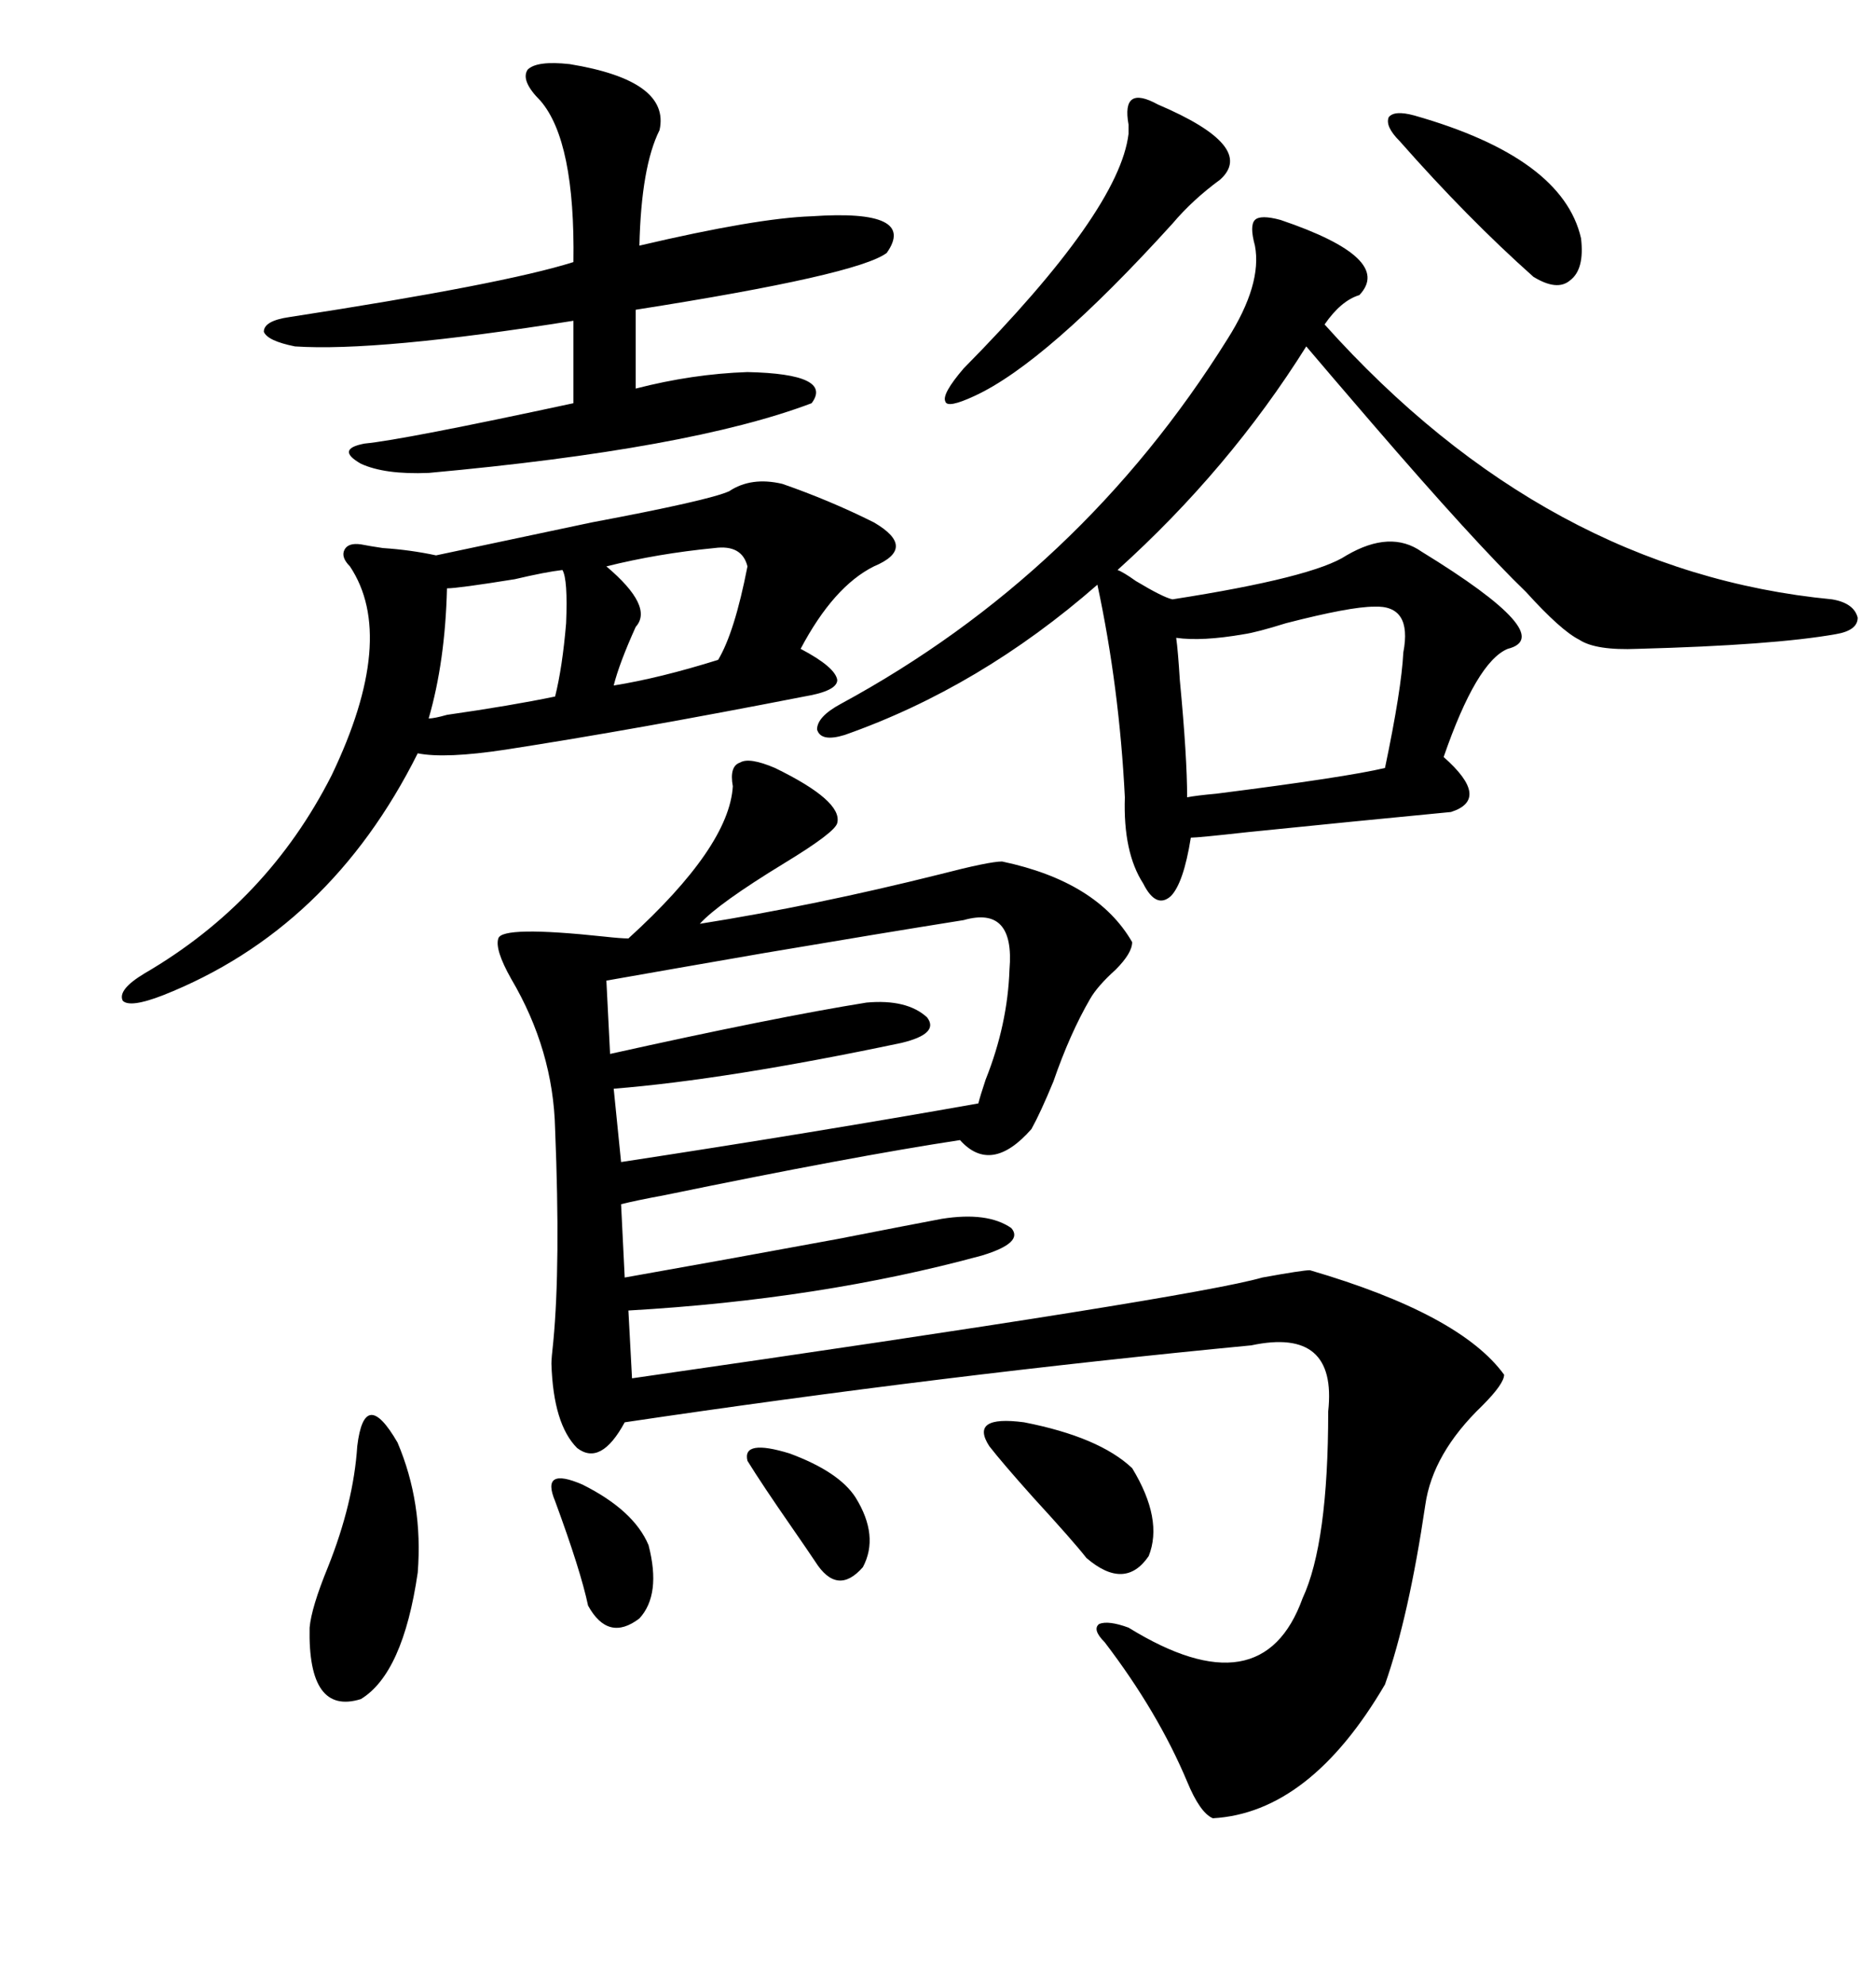 <svg xmlns="http://www.w3.org/2000/svg" xmlns:xlink="http://www.w3.org/1999/xlink" width="300" height="317.285"><path d="M123.93 122.75L123.93 122.75Q134.77 128.03 133.89 131.54L133.89 131.54Q133.59 133.01 125.39 137.99L125.39 137.99Q114.84 144.43 111.91 147.66L111.91 147.66Q130.37 144.73 150.29 139.75L150.29 139.75Q158.20 137.70 160.25 137.70L160.25 137.70Q175.49 140.92 181.05 150.59L181.05 150.59Q181.05 152.34 178.42 154.98L178.42 154.98Q175.49 157.62 174.32 159.67L174.32 159.67Q171.09 165.23 168.46 172.85L168.46 172.85Q166.41 177.83 164.94 180.47L164.94 180.47Q158.50 187.79 153.52 182.23L153.52 182.23Q136.23 184.86 106.35 191.02L106.35 191.02Q101.66 191.89 99.32 192.48L99.32 192.48L99.90 204.20Q114.84 201.56 133.89 198.05L133.89 198.05Q145.90 195.70 150.59 194.82L150.59 194.82Q157.91 193.65 161.72 196.29L161.72 196.29Q163.77 198.63 157.03 200.68L157.03 200.68Q131.25 207.71 100.49 209.47L100.49 209.47L101.07 220.31Q190.72 207.42 201.86 204.20L201.86 204.20Q208.30 203.03 209.47 203.03L209.47 203.03Q233.50 210.06 240.53 219.73L240.53 219.73Q240.53 221.19 237.01 224.71L237.01 224.71Q229.10 232.32 227.93 240.53L227.93 240.53Q225.29 258.40 221.48 269.24L221.48 269.24Q209.47 289.75 193.95 290.63L193.95 290.63Q191.89 289.75 189.84 284.77L189.84 284.77Q185.16 273.63 176.66 262.50L176.66 262.50Q174.61 260.45 175.78 259.57L175.78 259.57Q177.25 258.98 180.47 260.16L180.47 260.16Q201.86 273.34 208.30 255.47L208.30 255.47Q212.40 246.68 212.40 225.59L212.40 225.59Q213.87 212.11 200.10 215.04L200.10 215.04Q151.17 219.73 99.90 227.34L99.90 227.34Q96.09 234.38 92.29 231.45L92.29 231.45Q88.48 227.64 88.18 217.97L88.18 217.97Q88.18 217.09 88.48 214.45L88.48 214.45Q89.65 202.15 88.77 180.47L88.77 180.47Q88.48 167.87 81.74 156.45L81.74 156.45Q79.10 151.76 79.69 150L79.69 150Q80.27 147.95 96.68 149.71L96.68 149.71Q99.32 150 100.49 150L100.49 150Q116.60 135.35 117.19 125.68L117.19 125.68Q116.60 122.46 118.36 121.88L118.36 121.88Q119.82 121.00 123.93 122.75ZM204.79 35.16L204.79 35.16Q222.95 41.31 217.38 47.17L217.38 47.17Q214.45 48.05 211.82 51.86L211.82 51.86Q247.27 91.41 292.97 95.80L292.97 95.80Q296.48 96.39 297.07 98.73L297.07 98.73Q297.07 100.78 293.55 101.37L293.55 101.37Q283.59 103.13 261.91 103.71L261.91 103.71Q255.18 104.00 252.54 102.25L252.54 102.25Q249.61 100.78 244.04 94.63L244.04 94.63Q235.84 86.72 219.43 67.68L219.43 67.68Q212.11 59.18 208.89 55.37L208.89 55.37Q196.58 75 178.71 91.11L178.71 91.11Q179.59 91.41 181.64 92.87L181.64 92.87Q186.04 95.51 187.50 95.80L187.50 95.80Q210.06 92.29 215.33 88.77L215.33 88.77Q222.36 84.67 227.34 88.18L227.34 88.18Q249.32 101.66 241.11 103.71L241.11 103.71Q236.13 105.76 230.86 121.00L230.86 121.00Q238.48 127.73 232.03 129.79L232.03 129.79Q216.80 131.25 199.51 133.01L199.51 133.01Q191.60 133.89 190.43 133.89L190.43 133.89Q189.26 141.21 187.21 143.26L187.21 143.26Q184.86 145.31 182.81 141.21L182.81 141.21Q179.59 136.23 179.88 127.44L179.88 127.44Q179.00 109.86 175.49 93.46L175.49 93.46Q156.74 109.86 135.06 117.48L135.06 117.48Q131.25 118.65 130.66 116.60L130.66 116.60Q130.66 114.55 134.47 112.50L134.47 112.50Q172.85 91.70 196.29 54.20L196.29 54.20Q201.86 45.41 200.68 39.26L200.68 39.26Q199.80 36.04 200.68 35.16L200.68 35.16Q201.56 34.28 204.79 35.16ZM125.10 77.34L125.10 77.34Q132.71 79.98 139.75 83.50L139.75 83.50Q143.26 85.55 143.26 87.30L143.26 87.30Q143.26 89.06 139.75 90.53L139.75 90.53Q133.30 93.75 128.03 103.71L128.03 103.71Q133.59 106.64 133.89 108.69L133.89 108.69Q133.89 110.45 128.61 111.33L128.61 111.33Q101.66 116.60 80.86 119.82L80.86 119.82Q71.19 121.29 66.80 120.41L66.80 120.41Q52.73 148.54 26.07 159.08L26.07 159.08Q20.80 161.13 19.63 159.96L19.63 159.96Q18.75 158.20 23.14 155.57L23.14 155.57Q42.77 144.14 53.03 123.93L53.03 123.93Q63.57 101.95 55.96 90.53L55.96 90.53Q54.49 89.06 55.08 87.89L55.08 87.89Q55.66 86.72 57.71 87.01L57.71 87.01Q59.18 87.30 61.23 87.60L61.23 87.60Q65.63 87.89 69.73 88.77L69.73 88.77Q79.39 86.72 94.63 83.50L94.63 83.50Q113.38 79.98 116.60 78.52L116.60 78.52Q120.12 76.17 125.10 77.34ZM91.11 10.25L91.11 10.25Q107.23 12.89 105.47 20.80L105.47 20.80Q102.54 26.66 102.25 39.26L102.25 39.26Q121.00 34.86 129.79 34.57L129.79 34.57Q146.78 33.40 141.80 40.43L141.80 40.43Q137.11 43.95 101.66 49.51L101.66 49.51L101.66 62.11Q110.74 59.77 119.53 59.47L119.53 59.47Q133.30 59.77 129.79 64.45L129.79 64.45Q110.45 71.78 68.55 75.59L68.55 75.59Q61.52 75.88 57.71 74.12L57.71 74.12Q53.61 71.78 58.30 70.90L58.30 70.90Q64.45 70.31 91.70 64.45L91.70 64.45L91.70 51.27Q60.35 56.25 47.17 55.37L47.17 55.37Q42.77 54.49 42.19 53.03L42.19 53.03Q42.19 51.27 46.29 50.68L46.29 50.68Q80.57 45.41 91.70 41.89L91.70 41.89Q91.99 22.56 86.43 16.11L86.43 16.11Q83.20 12.89 84.38 11.13L84.38 11.13Q85.84 9.67 91.11 10.25ZM154.10 147.07L154.10 147.07Q141.21 149.12 122.17 152.34L122.17 152.34Q106.93 154.98 96.97 156.74L96.97 156.74L97.56 168.46Q123.93 162.60 138.57 160.25L138.57 160.25Q145.02 159.67 148.24 162.60L148.24 162.60Q150.29 165.23 144.14 166.70L144.14 166.70Q116.31 172.56 98.14 174.02L98.14 174.02L99.32 185.74Q130.08 181.05 156.45 176.37L156.45 176.37Q156.74 175.20 157.62 172.56L157.62 172.56Q161.13 163.77 161.43 154.98L161.43 154.98Q162.30 144.73 154.10 147.07ZM219.73 96.97L219.73 96.97Q215.92 96.97 205.66 99.61L205.66 99.61Q200.98 101.07 198.93 101.37L198.93 101.37Q192.19 102.54 188.09 101.95L188.09 101.95Q188.38 104.00 188.67 108.69L188.67 108.69Q189.84 121.00 189.84 127.44L189.84 127.44Q191.31 127.15 194.53 126.86L194.53 126.86Q215.33 124.22 221.48 122.75L221.48 122.75Q224.12 110.16 224.41 104.30L224.41 104.30Q225.88 96.68 219.73 96.97ZM185.16 16.70L185.16 16.70Q200.98 23.44 195.12 28.71L195.12 28.71Q190.72 31.93 187.50 35.74L187.50 35.74Q167.29 58.01 155.86 63.28L155.86 63.28Q151.46 65.33 151.17 64.16L151.17 64.16Q150.59 62.99 154.10 58.89L154.10 58.89Q179.00 33.69 180.47 21.39L180.47 21.39Q180.47 20.80 180.47 19.92L180.47 19.92Q179.30 13.48 185.16 16.70ZM57.13 231.15L57.13 231.15Q58.30 221.48 63.57 230.57L63.57 230.57Q67.68 240.23 66.80 251.37L66.80 251.37Q64.45 267.48 57.71 271.58L57.71 271.58Q49.22 274.22 49.51 260.16L49.51 260.16Q49.80 256.93 52.44 250.49L52.44 250.49Q56.54 240.23 57.13 231.15ZM89.94 91.11L89.94 91.11Q87.30 91.41 82.32 92.58L82.32 92.58Q73.24 94.04 71.48 94.04L71.48 94.04Q71.19 105.76 68.55 114.84L68.55 114.84Q69.43 114.84 71.48 114.26L71.48 114.26Q81.74 112.79 88.77 111.33L88.77 111.33Q89.94 106.64 90.53 99.61L90.53 99.61Q90.82 92.58 89.94 91.11ZM226.17 18.46L226.17 18.46Q249.90 25.20 252.83 38.09L252.83 38.09Q253.42 43.07 251.07 44.82L251.07 44.82Q249.02 46.58 245.21 44.24L245.21 44.24Q234.67 34.86 223.83 22.56L223.83 22.56Q221.48 20.21 222.07 18.75L222.07 18.75Q222.95 17.58 226.17 18.46ZM158.20 231.15L158.20 231.15Q154.98 226.17 163.77 227.34L163.77 227.34Q175.78 229.69 181.05 234.67L181.05 234.67Q186.04 242.87 183.69 248.73L183.69 248.73Q179.88 254.30 173.73 249.02L173.73 249.02Q171.68 246.39 165.23 239.36L165.23 239.36Q160.25 233.79 158.20 231.15ZM114.26 87.60L114.26 87.60Q105.18 88.48 96.97 90.53L96.97 90.53Q104.59 96.97 101.66 100.20L101.66 100.20Q99.02 106.05 98.14 109.57L98.14 109.57Q105.47 108.40 114.84 105.47L114.84 105.47Q117.48 101.07 119.53 90.53L119.53 90.53Q118.65 87.01 114.26 87.60ZM88.77 239.94L88.77 239.94Q86.43 234.38 93.16 237.30L93.16 237.30Q101.37 241.41 103.71 246.97L103.71 246.97Q105.76 254.88 102.25 258.69L102.25 258.69Q97.27 262.50 94.04 256.64L94.04 256.64Q92.87 251.07 88.77 239.94ZM119.53 233.50L119.53 233.50Q118.65 229.98 126.27 232.32L126.27 232.32Q134.18 235.25 136.82 239.36L136.82 239.36Q140.63 245.51 137.99 250.49L137.99 250.49Q133.89 255.18 130.37 249.61L130.37 249.61Q129.20 247.85 126.56 244.04L126.56 244.04Q121.88 237.30 119.53 233.50Z"/></svg>